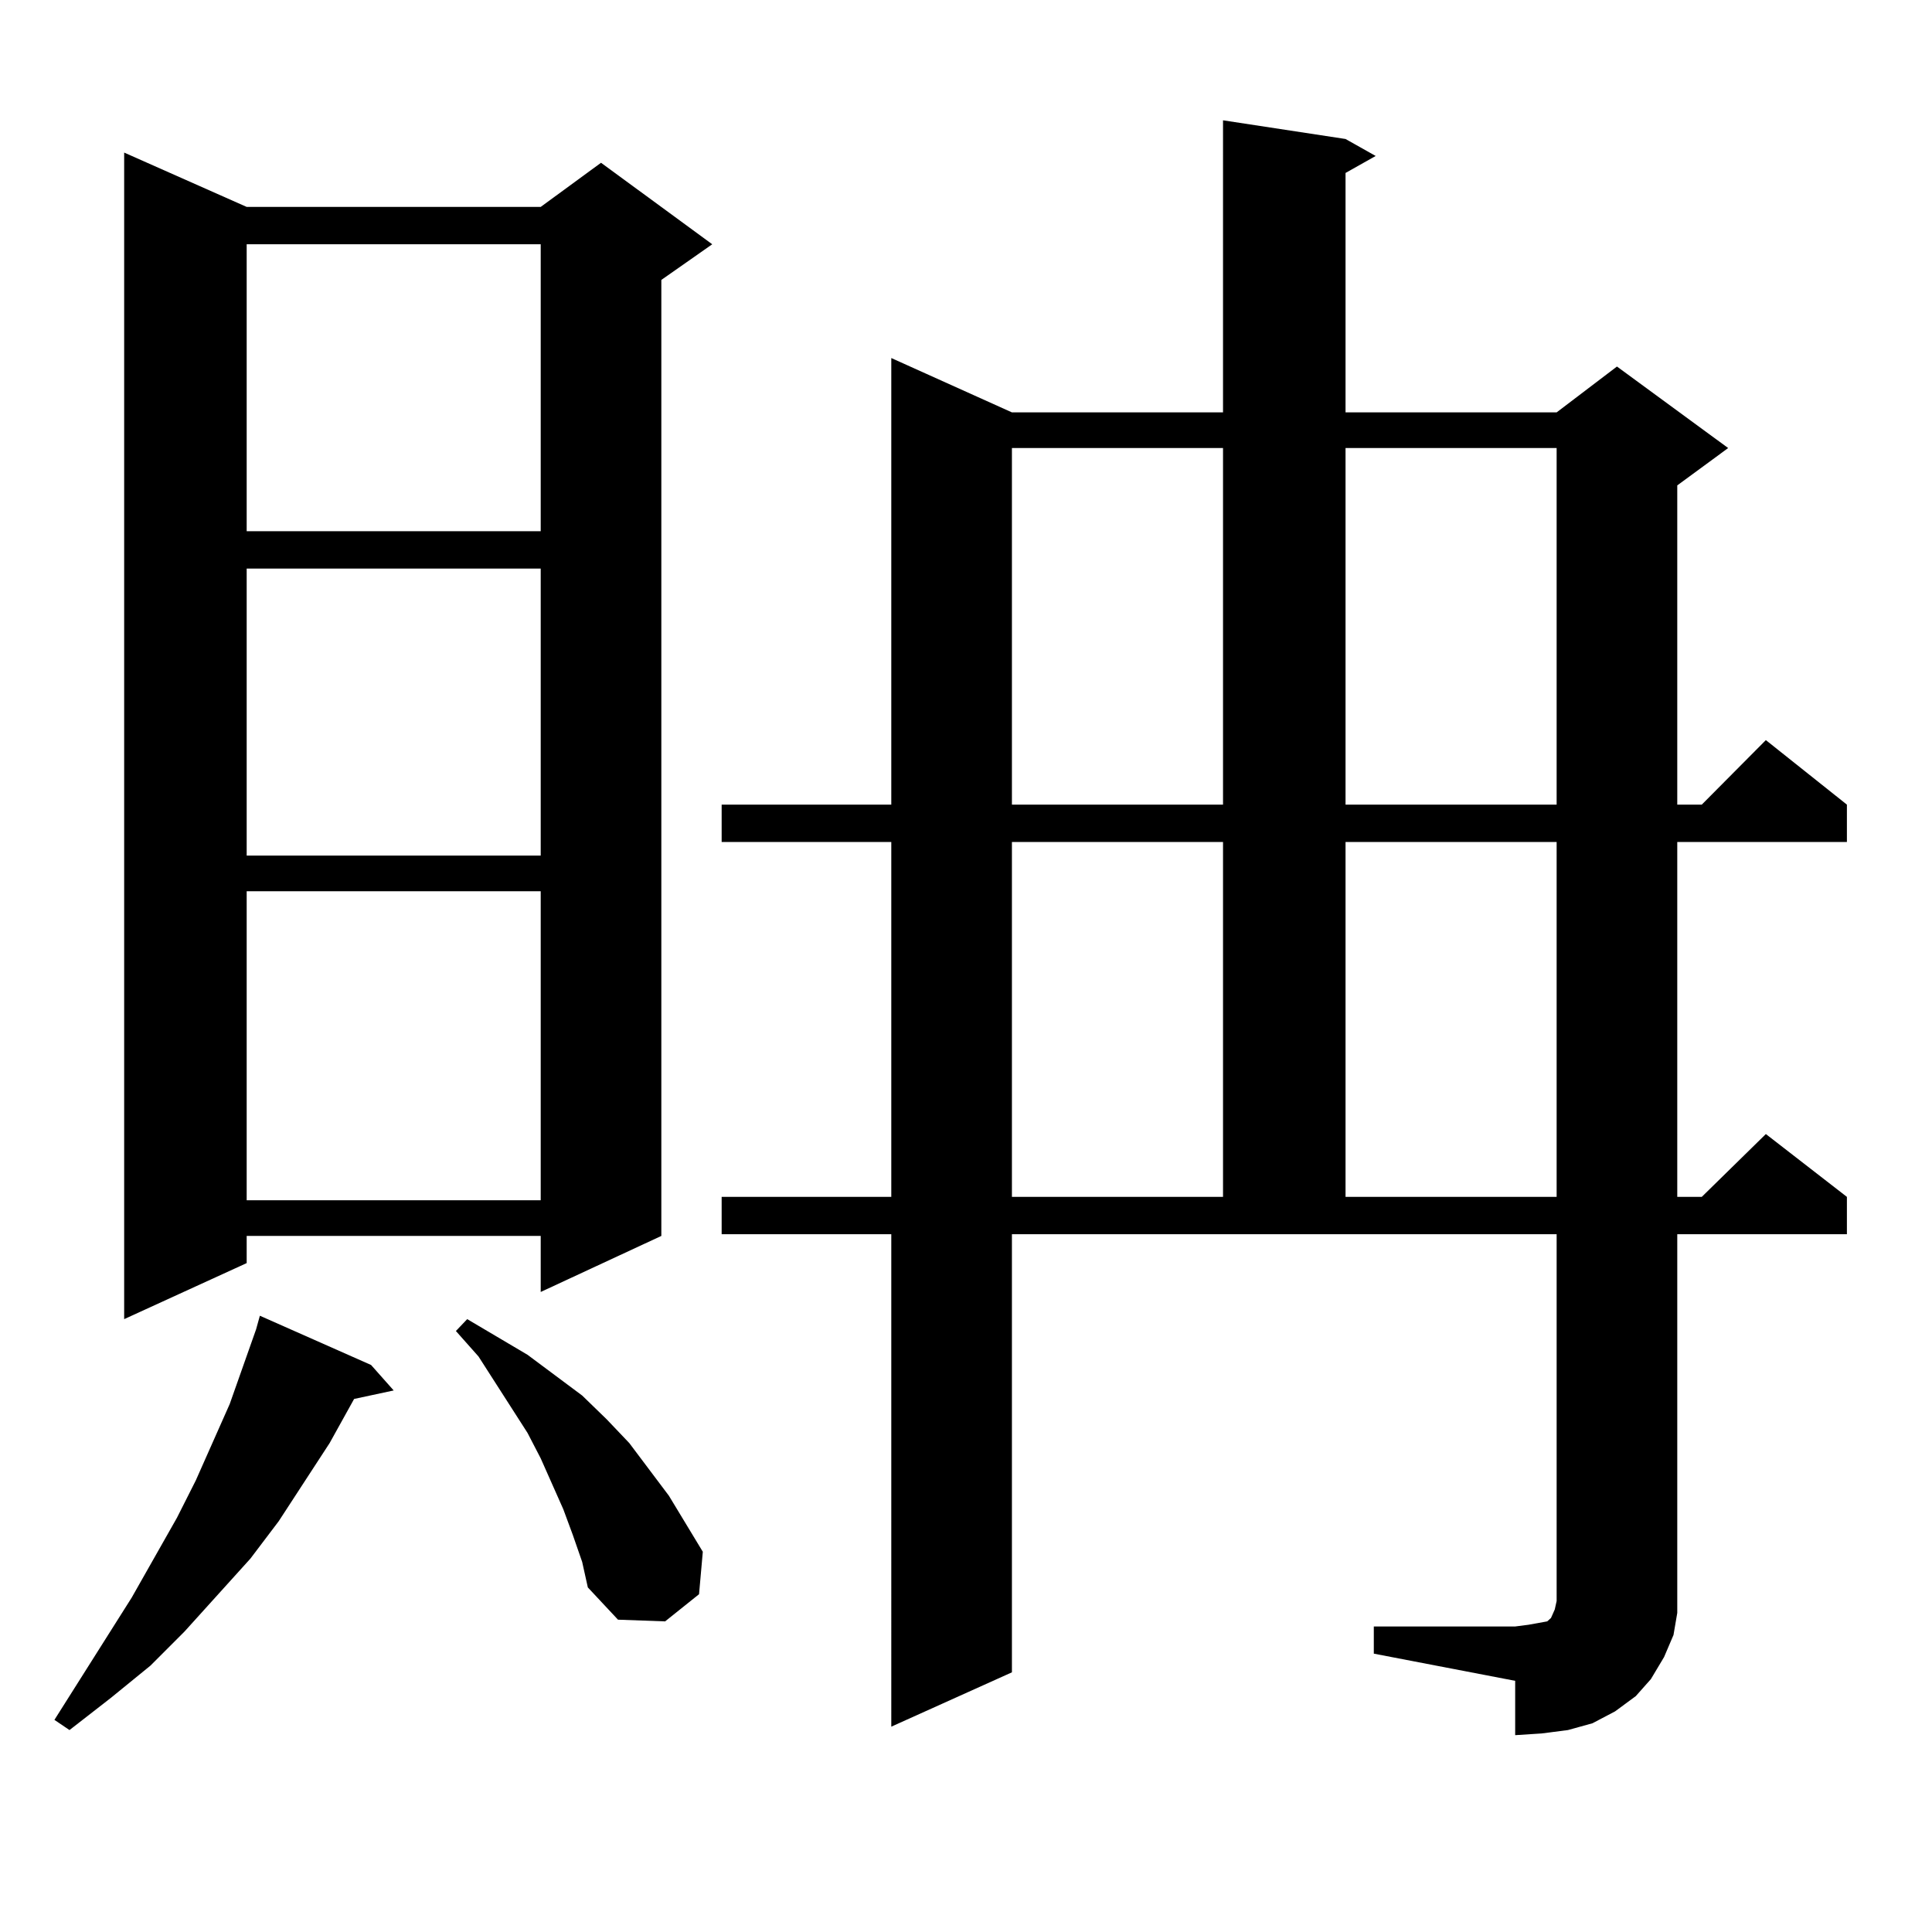 <?xml version="1.0" encoding="utf-8"?>
<!-- Generator: Adobe Illustrator 16.0.0, SVG Export Plug-In . SVG Version: 6.00 Build 0)  -->
<!DOCTYPE svg PUBLIC "-//W3C//DTD SVG 1.1//EN" "http://www.w3.org/Graphics/SVG/1.1/DTD/svg11.dtd">
<svg version="1.1" id="图层_1" xmlns="http://www.w3.org/2000/svg" xmlns:xlink="http://www.w3.org/1999/xlink" x="0px" y="0px"
	 width="1000px" height="1000px" viewBox="0 0 1000 1000" enable-background="new 0 0 1000 1000" xml:space="preserve">
<path d="M192.068,706.512l11.707,13.184l-20.487,4.395l-12.683,22.852l-26.341,40.43l-14.634,19.336L95.485,844.5l-17.561,17.578
	l-20.487,16.699l-21.463,16.699l-7.805-5.273l39.999-63.281l23.414-41.309l9.756-19.336l17.561-39.551l13.658-38.672l1.951-7.031
	L192.068,706.512z M127.68,107.098h152.191l31.219-22.852l57.56,42.188l-26.341,18.457v494.824l-62.438,29.004v-29.004H127.68
	v14.063l-63.413,29.004V78.973L127.68,107.098z M127.68,126.434v148.535h152.191V126.434H127.68z M127.68,294.305V442.84h152.191
	V294.305H127.68z M127.68,461.297v159.961h152.191V461.297H127.68z M296.456,794.402l-4.878-13.184l-11.707-26.367l-6.829-13.184
	l-25.365-39.551l-11.707-13.184l5.854-6.152l31.219,18.457l28.292,21.094l12.683,12.305l11.707,12.305l20.487,27.246l17.561,29.004
	l-1.951,21.973l-17.561,14.063l-24.39-0.879l-15.609-16.699l-2.927-13.184L296.456,794.402z M711.08,841.863h73.169l6.829-0.879
	l4.878-0.879l4.878-0.879l1.951-1.758l1.951-4.395l0.976-4.395V638.836H523.768v226.758l-62.438,28.125V638.836h-87.803V619.5
	h87.803V435.809h-87.803v-19.336h87.803V185.32l62.438,28.125h109.266V62.273l63.413,9.668l15.609,8.789l-15.609,8.789v123.926
	h109.266l31.219-23.73l57.56,42.188l-26.341,19.336v165.234h12.683l33.17-33.398l41.95,33.398v19.336h-87.803V619.5h12.683
	l33.17-32.52l41.95,32.52v19.336h-87.803v183.691v12.305l-1.951,11.426l-4.878,11.426l-6.829,11.426l-7.805,8.789l-10.731,7.91
	l-11.707,6.152l-12.683,3.516l-13.658,1.758l-13.658,0.879v-28.125l-73.169-14.063V841.863z M523.768,231.902v184.57h109.266
	v-184.57H523.768z M523.768,435.809V619.5h109.266V435.809H523.768z M696.446,231.902v184.57h109.266v-184.57H696.446z
	 M696.446,435.809V619.5h109.266V435.809H696.446z"/>
</svg>
